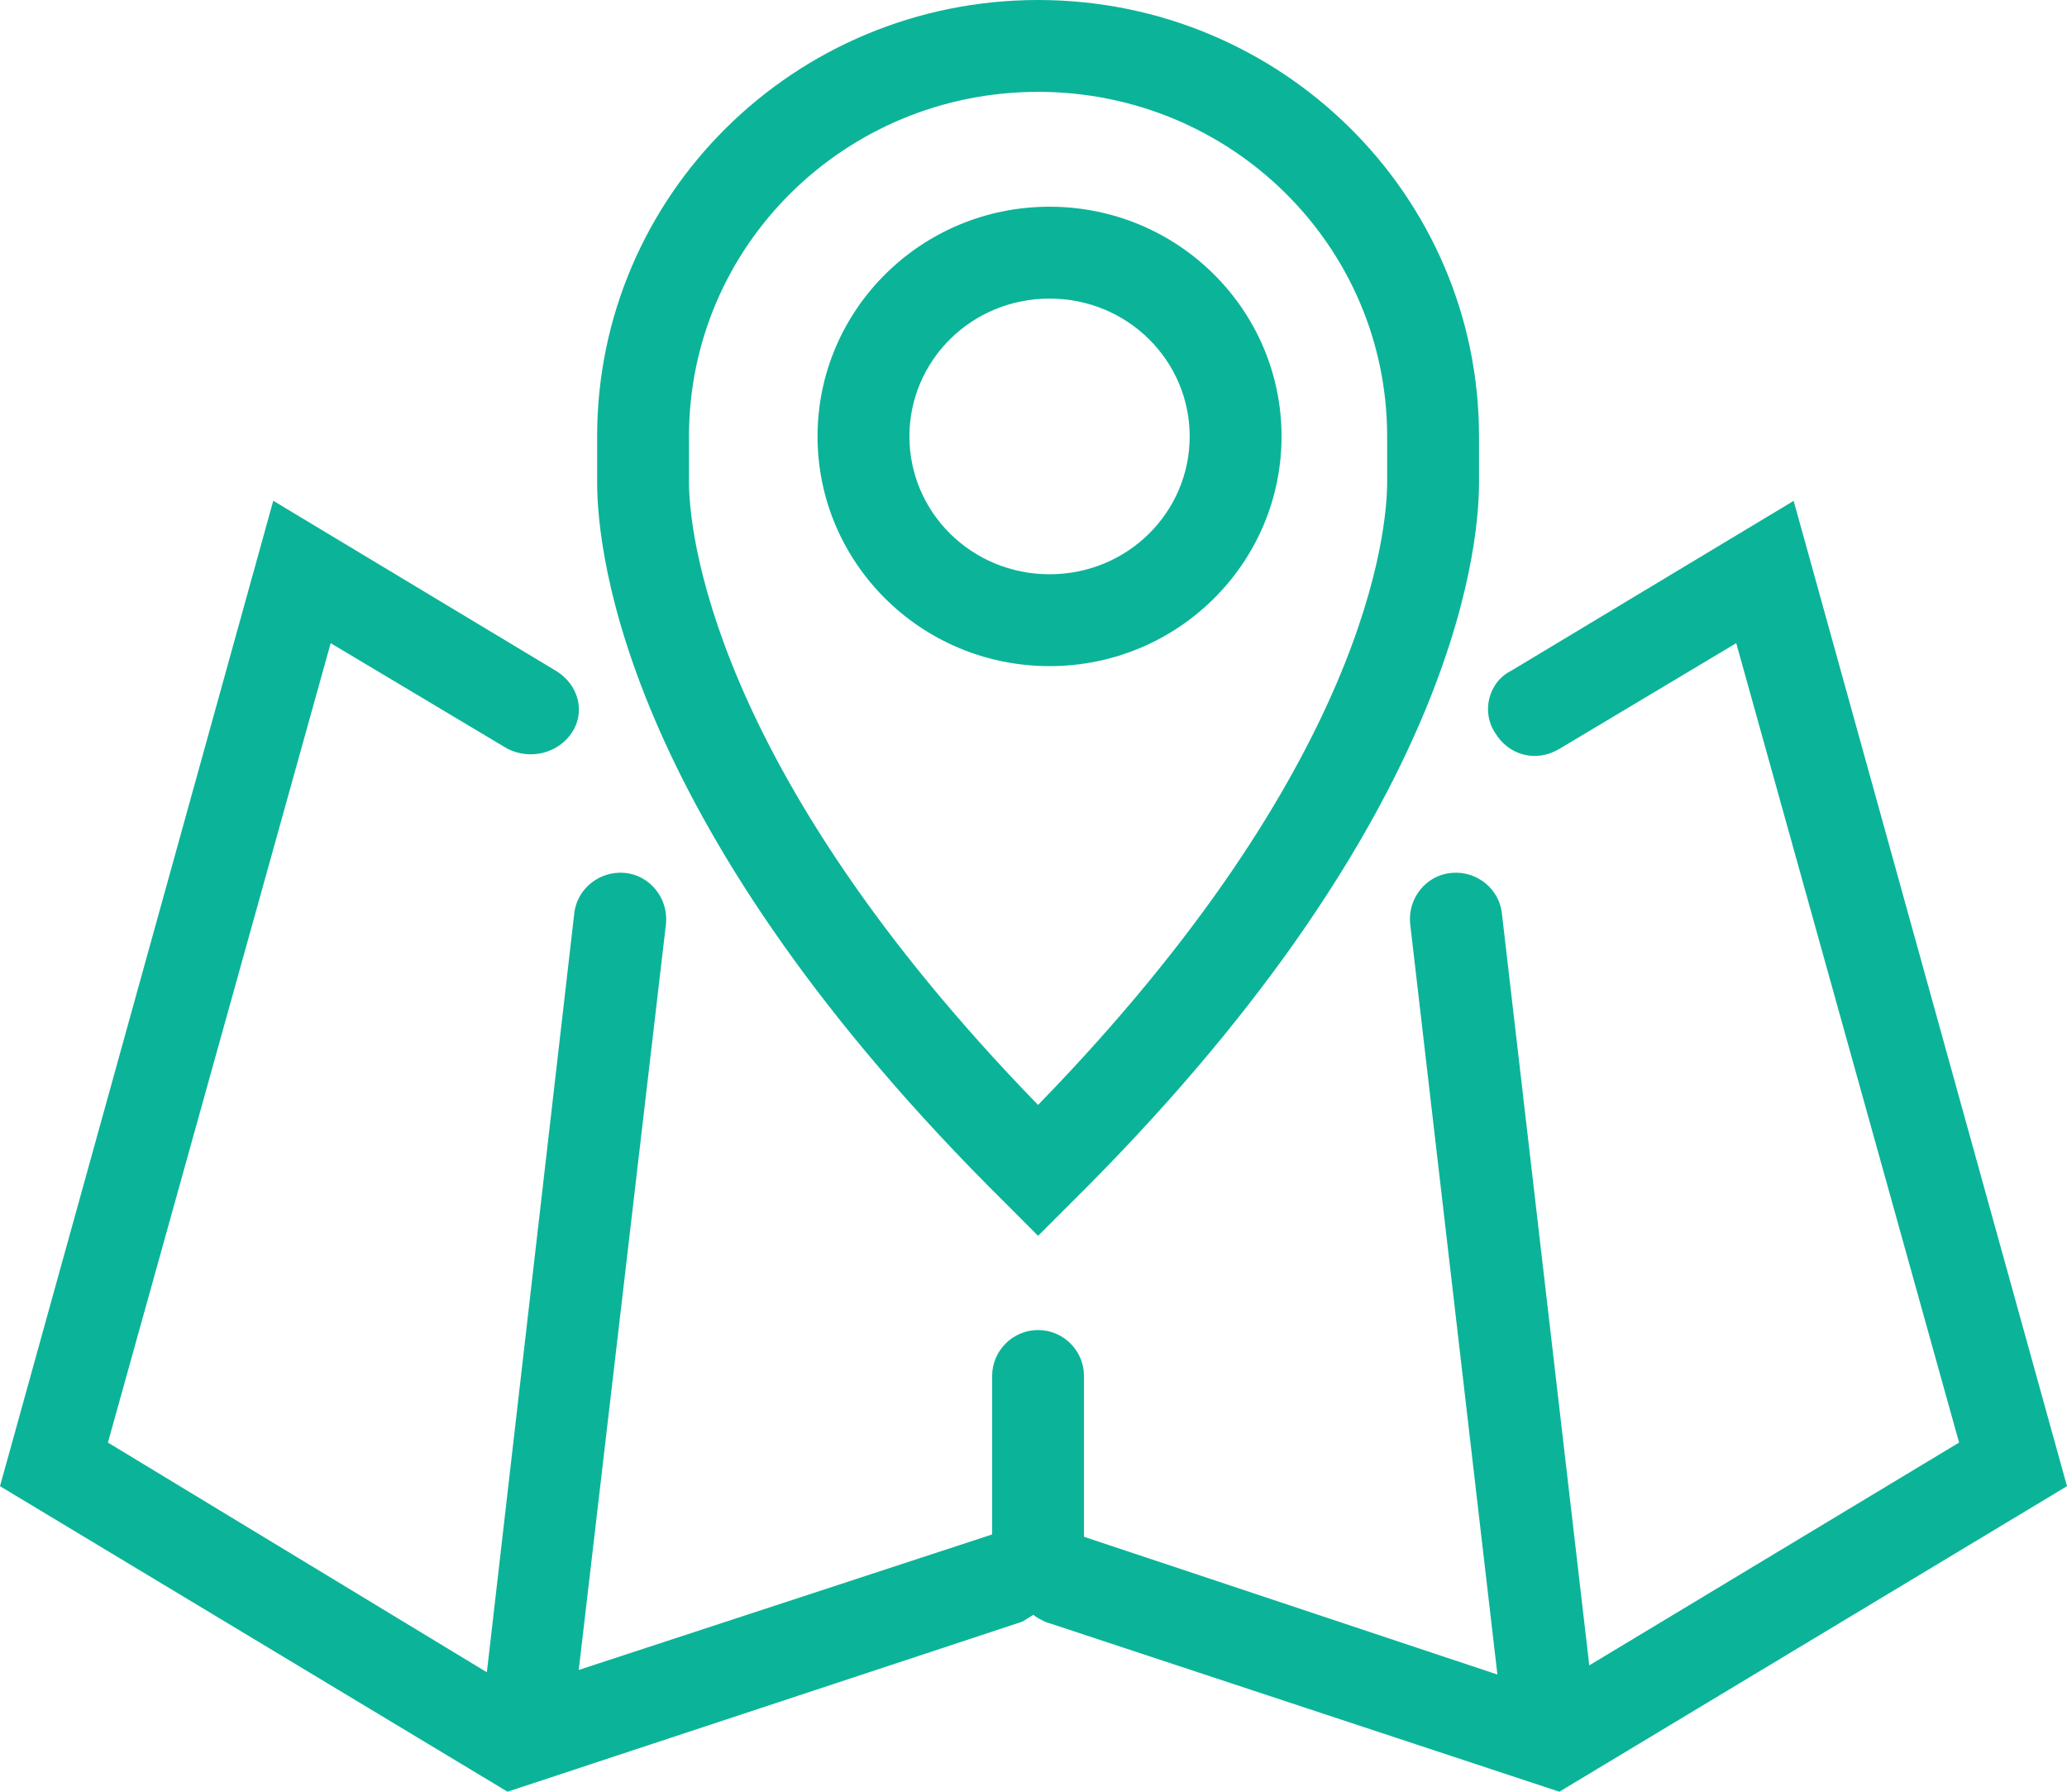 <?xml version="1.0" encoding="UTF-8"?>
<!DOCTYPE svg PUBLIC "-//W3C//DTD SVG 1.1//EN" "http://www.w3.org/Graphics/SVG/1.1/DTD/svg11.dtd">
<svg version="1.1" xmlns="http://www.w3.org/2000/svg" xmlns:xlink="http://www.w3.org/1999/xlink" x="0" y="0" width="100" height="86.666" viewBox="0, 0, 100, 86.666">
  <g id="Layer_1" transform="translate(-664, -931.001)">
    <path d="M726,952.111 C726,946 721,941 714.776,941 C708.552,941 703.552,946 703.552,952.111 C703.552,958.222 708.552,963.222 714.776,963.222 C721,963.222 726,958.222 726,952.111 z M707.997,952.111 C707.997,948.443 710.996,945.444 714.777,945.444 C718.553,945.444 721.556,948.443 721.556,952.111 C721.556,955.779 718.557,958.778 714.777,958.778 C711.001,958.778 707.997,955.779 707.997,952.111 z M714.221,990.779 L715.775,989.225 C734.108,971.113 735.554,957.888 735.554,954.334 L735.554,952.112 C735.554,940.445 725.996,931.001 714.222,931.001 C702.442,931.001 692.889,940.445 692.889,952.112 L692.889,954.334 C692.889,957.889 694.335,971.114 712.668,989.221 z M697.333,952.111 C697.333,942.888 704.89,935.444 714.221,935.444 C723.552,935.444 731.109,942.888 731.109,952.111 L731.109,954.333 C731.109,956.555 730.219,968.001 714.221,984.447 C698.223,968.001 697.333,956.443 697.333,954.333 z M764,1002.888 L739.442,1017.667 L714.556,1009.446 C714.334,1009.333 714.113,1009.225 714,1009.112 C713.779,1009.225 713.666,1009.333 713.444,1009.446 L688.553,1017.667 L664,1002.888 L677.22,955.223 L690.888,963.444 C691.999,964.112 692.333,965.445 691.665,966.443 C690.996,967.441 689.664,967.775 688.553,967.22 L679.998,962.111 L669.221,1000.779 L687.554,1011.89 L691.778,975.223 C691.89,973.999 693.002,973.114 694.221,973.223 C695.445,973.335 696.33,974.447 696.222,975.666 L691.999,1011.777 L711.999,1005.223 L711.999,997.559 C711.999,996.335 712.997,995.336 714.221,995.336 C715.445,995.336 716.443,996.335 716.443,997.559 L716.443,1005.336 L736.443,1011.999 L732.22,975.666 C732.107,974.442 732.997,973.331 734.221,973.223 C735.445,973.11 736.556,974 736.665,975.224 L740.888,1011.556 L758.779,1000.779 L747.998,962.111 L739.443,967.224 C738.332,967.893 736.999,967.558 736.331,966.447 C735.663,965.449 735.997,964.004 737.108,963.448 L750.776,955.228 z" fill="#0BB498" id="Layer_1"/>
  </g>
</svg>
